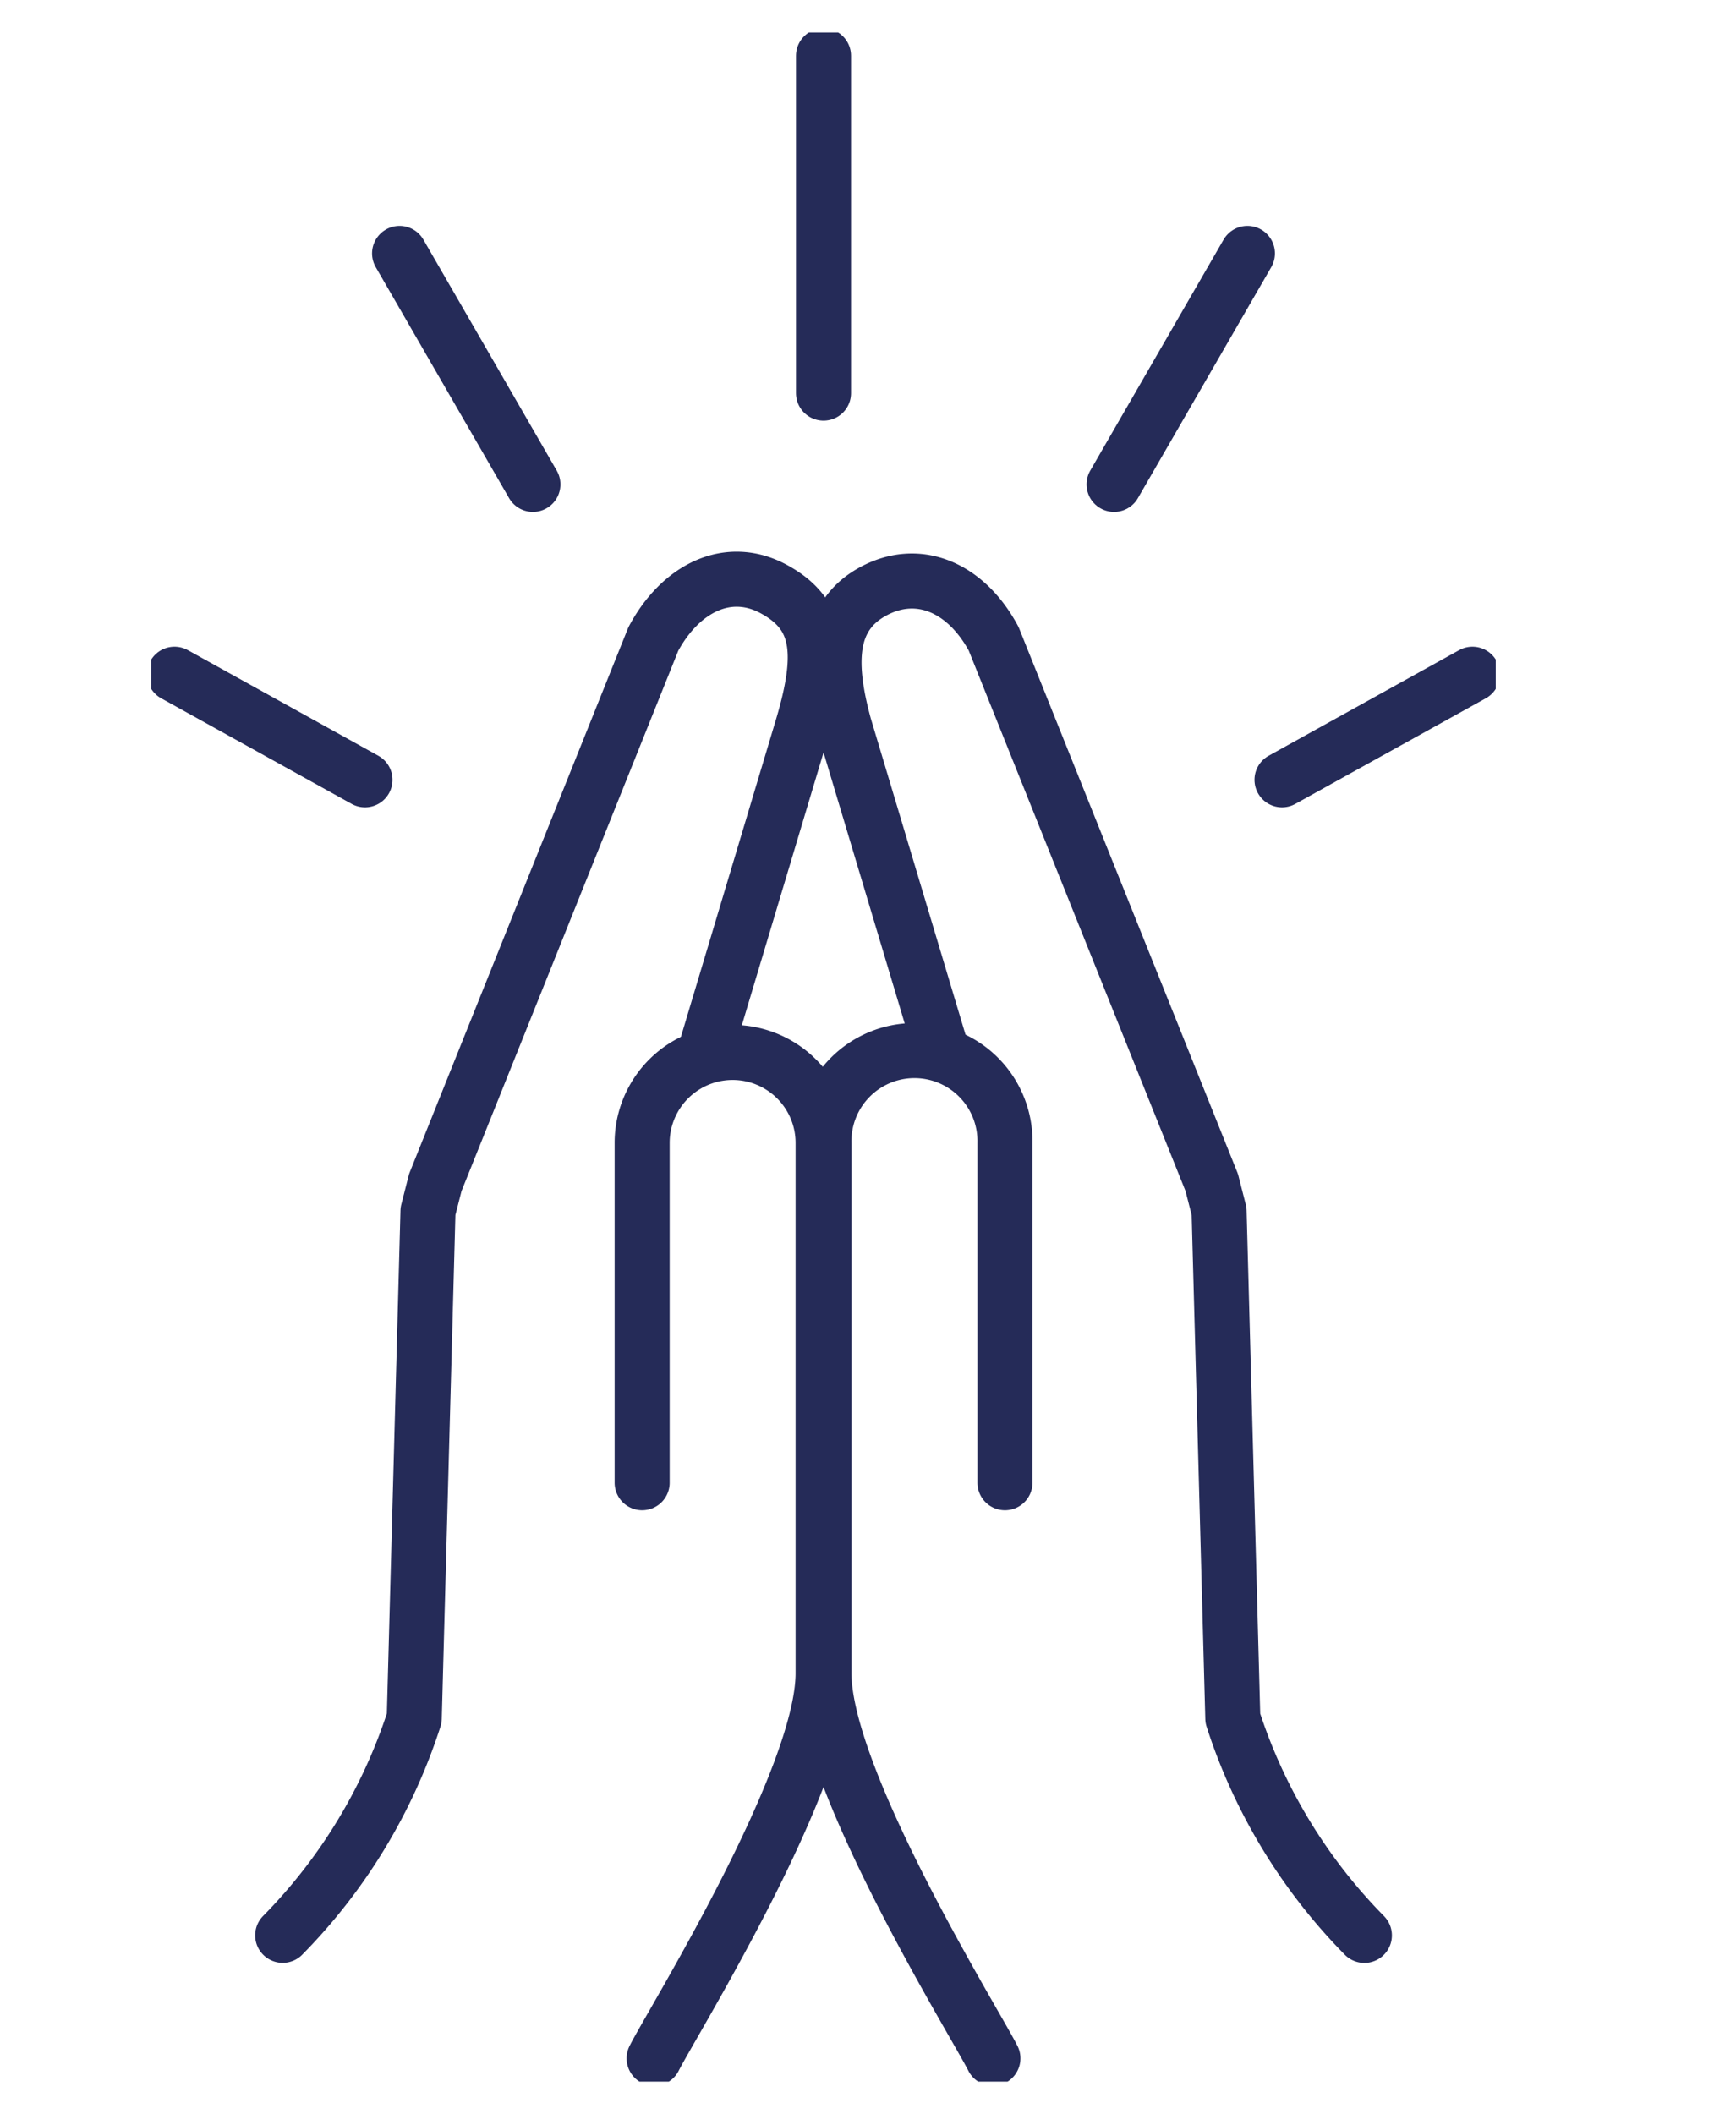 <?xml version="1.0" encoding="UTF-8"?>
<svg xmlns="http://www.w3.org/2000/svg" xmlns:xlink="http://www.w3.org/1999/xlink" width="47.313" height="57.61" viewBox="0 0 47.313 57.61">
  <defs>
    <clipPath id="clip-path">
      <rect id="Rectangle_2039" data-name="Rectangle 2039" width="36.643" height="55.841" fill="none" stroke="#252b58" stroke-width="1.5"></rect>
    </clipPath>
    <clipPath id="clip-path-2">
      <rect id="Rectangle_1901" data-name="Rectangle 1901" width="46.313" height="56.61" fill="none" stroke="#252b58" stroke-width="1"></rect>
    </clipPath>
  </defs>
  <g id="Groupe_2541" data-name="Groupe 2541" transform="translate(-24.815 -18.454)">
    <g id="Groupe_2302" data-name="Groupe 2302" transform="translate(28.937 19.339)">
      <g id="Groupe_2585" data-name="Groupe 2585">
        <g id="Groupe_2584" data-name="Groupe 2584" clip-path="url(#clip-path)">
          <path id="Tracé_2256" data-name="Tracé 2256" d="M61.619,60.009l-2.678-8.94c-.463-1.7-.443-3,.8-3.666s2.532-.082,3.273,1.3l5.943,14.816.2.783.374,13.817a14.959,14.959,0,0,0,3.586,5.916" transform="translate(-40.054 -32.179)" fill="none" stroke="#252b58" stroke-linecap="round" stroke-linejoin="round" stroke-width="1.5"></path>
          <path id="Tracé_2257" data-name="Tracé 2257" d="M22.8,59.9l2.678-8.94c.6-2.03.443-3.062-.8-3.73s-2.532-.017-3.273,1.363L15.462,63.405l-.2.783-.374,13.817a14.959,14.959,0,0,1-3.586,5.916" transform="translate(-7.72 -32.067)" fill="none" stroke="#252b58" stroke-linecap="round" stroke-linejoin="round" stroke-width="1.5"></path>
          <path id="Tracé_2258" data-name="Tracé 2258" d="M62.405,114.946c-.466-.933-4.605-7.575-4.605-10.495V90a2.467,2.467,0,1,1,4.933,0v9.26" transform="translate(-39.466 -59.739)" fill="none" stroke="#252b58" stroke-linecap="round" stroke-miterlimit="10" stroke-width="1.5"></path>
          <path id="Tracé_2259" data-name="Tracé 2259" d="M42.5,114.946c.466-.933,4.605-7.575,4.605-10.495V90a2.466,2.466,0,1,0-4.932,0v9.26" transform="translate(-28.794 -59.739)" fill="none" stroke="#252b58" stroke-linecap="round" stroke-miterlimit="10" stroke-width="1.5"></path>
          <line id="Ligne_26" data-name="Ligne 26" y1="9.195" transform="translate(18.322 0.634)" fill="none" stroke="#252b58" stroke-linecap="round" stroke-width="1.5"></line>
          <line id="Ligne_27" data-name="Ligne 27" x1="3.634" y1="6.295" transform="translate(6.768 6.02)" fill="none" stroke="#252b58" stroke-linecap="round" stroke-width="1.5"></line>
          <line id="Ligne_28" data-name="Ligne 28" x1="5.191" y1="2.878" transform="translate(0.634 17.488)" fill="none" stroke="#252b58" stroke-linecap="round" stroke-width="1.5"></line>
          <line id="Ligne_29" data-name="Ligne 29" y1="6.295" x2="3.634" transform="translate(26.241 6.02)" fill="none" stroke="#252b58" stroke-linecap="round" stroke-width="1.5"></line>
          <line id="Ligne_30" data-name="Ligne 30" y1="2.878" x2="5.191" transform="translate(30.818 17.488)" fill="none" stroke="#252b58" stroke-linecap="round" stroke-width="1.5"></line>
        </g>
      </g>
    </g>
  </g>
</svg>
